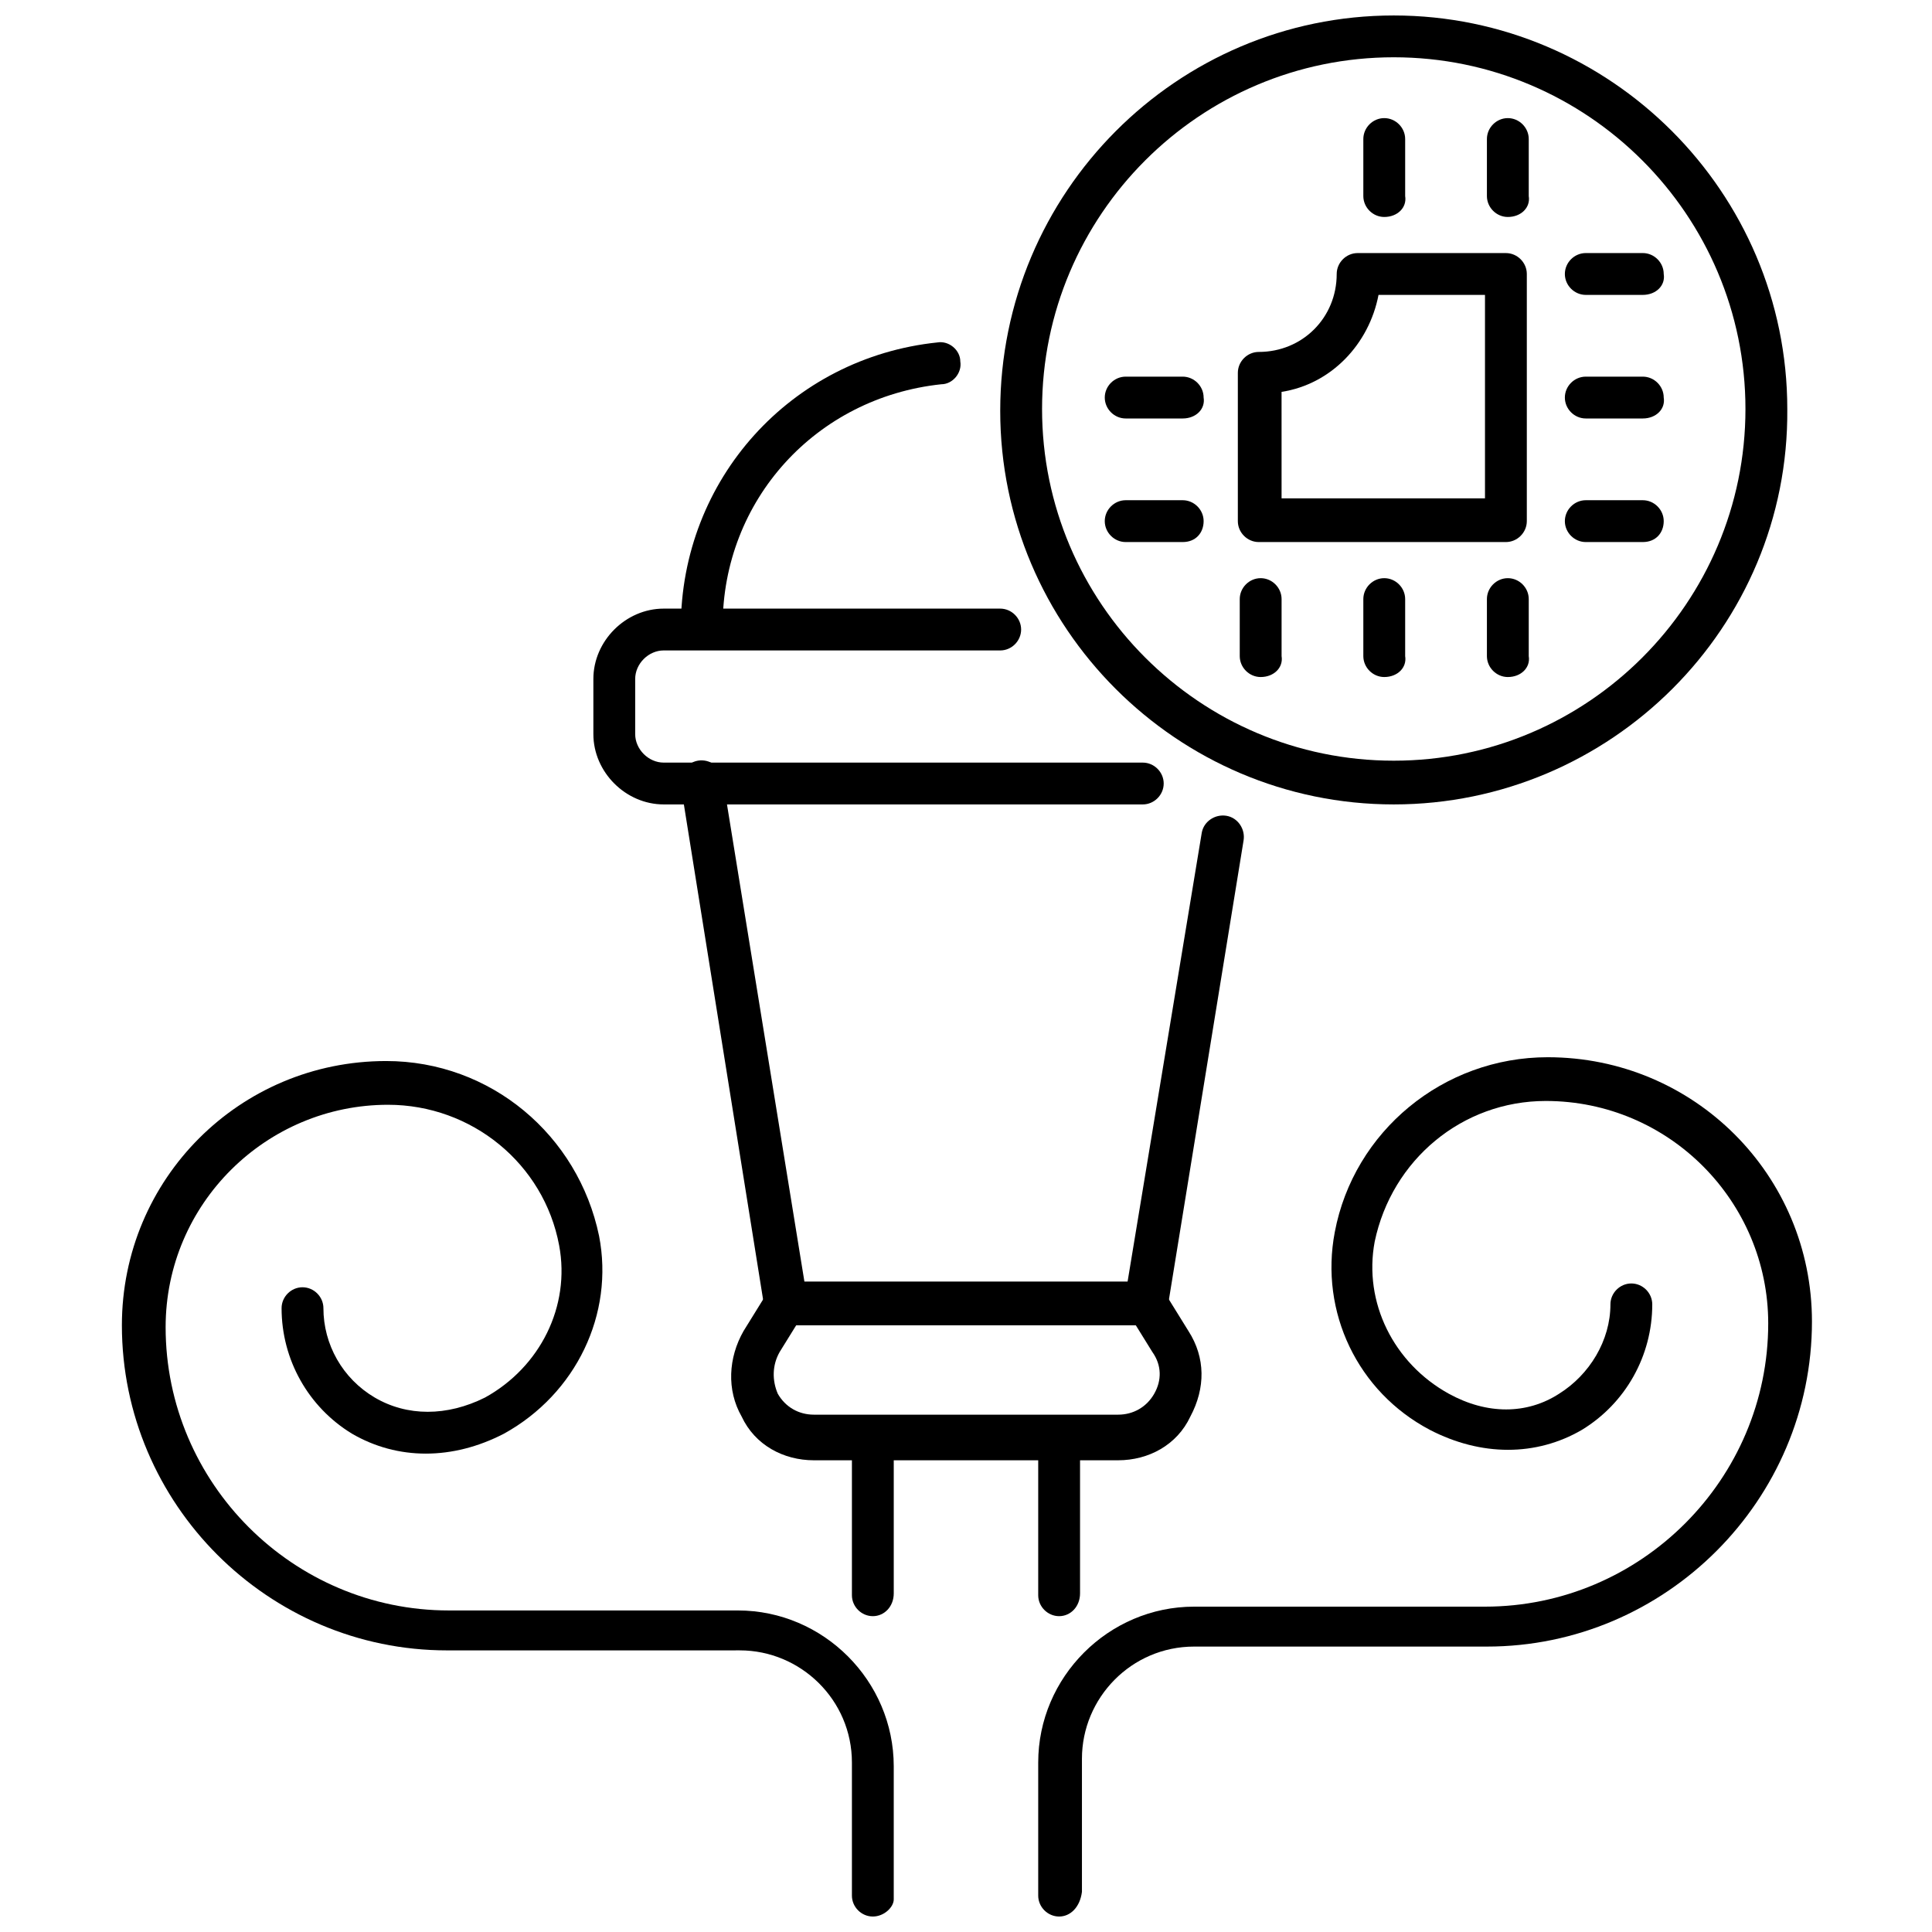 <?xml version="1.0" encoding="UTF-8"?>
<!-- Uploaded to: ICON Repo, www.svgrepo.com, Generator: ICON Repo Mixer Tools -->
<svg width="800px" height="800px" version="1.1" viewBox="144 144 512 512" xmlns="http://www.w3.org/2000/svg">
 <defs>
  <clipPath id="c">
   <path d="m409 148.09h209v209.91h-209z"/>
  </clipPath>
  <clipPath id="b">
   <path d="m176 425h205v226.9h-205z"/>
  </clipPath>
  <clipPath id="a">
   <path d="m419 424h206v227.9h-206z"/>
  </clipPath>
 </defs>
 <path d="m579.36 222.15h-15.113c-3.023 0-5.543-2.519-5.543-5.543s2.519-5.543 5.543-5.543h15.113c3.023 0 5.543 2.519 5.543 5.543 0.504 3.023-2.016 5.543-5.543 5.543z"/>
 <path d="m579.36 254.9h-15.113c-3.023 0-5.543-2.519-5.543-5.543s2.519-5.543 5.543-5.543h15.113c3.023 0 5.543 2.519 5.543 5.543 0.504 3.023-2.016 5.543-5.543 5.543z"/>
 <path d="m579.36 287.65h-15.113c-3.023 0-5.543-2.519-5.543-5.543 0-3.023 2.519-5.543 5.543-5.543h15.113c3.023 0 5.543 2.519 5.543 5.543 0 3.023-2.016 5.543-5.543 5.543z"/>
 <path d="m457.43 254.9h-15.113c-3.023 0-5.543-2.519-5.543-5.543s2.519-5.543 5.543-5.543h15.113c3.023 0 5.543 2.519 5.543 5.543 0.5 3.023-2.016 5.543-5.543 5.543z"/>
 <path d="m457.43 287.65h-15.113c-3.023 0-5.543-2.519-5.543-5.543 0-3.023 2.519-5.543 5.543-5.543h15.113c3.023 0 5.543 2.519 5.543 5.543 0 3.023-2.016 5.543-5.543 5.543z"/>
 <path d="m543.59 323.42c-3.023 0-5.543-2.519-5.543-5.543v-15.113c0-3.023 2.519-5.543 5.543-5.543 3.023 0 5.543 2.519 5.543 5.543v15.113c0.5 3.027-2.019 5.543-5.543 5.543z"/>
 <path d="m510.84 323.42c-3.023 0-5.543-2.519-5.543-5.543v-15.113c0-3.023 2.519-5.543 5.543-5.543 3.023 0 5.543 2.519 5.543 5.543v15.113c0.504 3.027-2.016 5.543-5.543 5.543z"/>
 <path d="m478.09 323.42c-3.023 0-5.543-2.519-5.543-5.543v-15.113c0-3.023 2.519-5.543 5.543-5.543 3.023 0 5.543 2.519 5.543 5.543v15.113c0.5 3.027-2.016 5.543-5.543 5.543z"/>
 <path d="m543.59 201.5c-3.023 0-5.543-2.519-5.543-5.543v-15.113c0-3.023 2.519-5.543 5.543-5.543 3.023 0 5.543 2.519 5.543 5.543v15.113c0.5 3.023-2.019 5.543-5.543 5.543z"/>
 <path d="m510.84 201.5c-3.023 0-5.543-2.519-5.543-5.543v-15.113c0-3.023 2.519-5.543 5.543-5.543 3.023 0 5.543 2.519 5.543 5.543v15.113c0.504 3.023-2.016 5.543-5.543 5.543z"/>
 <path d="m543.08 287.65h-65.496c-3.023 0-5.543-2.519-5.543-5.543v-39.297c0-3.023 2.519-5.543 5.543-5.543 11.586 0 20.656-9.07 20.656-20.656 0-3.023 2.519-5.543 5.543-5.543h39.297c3.023 0 5.543 2.519 5.543 5.543v65.496c-0.004 3.023-2.523 5.543-5.543 5.543zm-59.953-11.586h54.41v-53.91h-28.215c-2.519 13.098-12.594 23.68-25.695 25.695l0.004 28.215z"/>
 <g clip-path="url(#c)">
  <path d="m513.36 357.18c-57.434 0-104.29-46.855-104.29-104.29 0-57.938 46.855-104.79 104.29-104.79 57.434 0 104.29 46.855 104.29 104.29 0.504 57.938-46.855 104.79-104.29 104.79zm0-198c-51.387 0-93.203 41.816-93.203 93.207 0 51.387 41.816 93.203 93.203 93.203s93.203-41.816 93.203-93.203c0-51.391-41.812-93.207-93.203-93.207z"/>
 </g>
 <path d="m447.86 495.22h-95.723c-2.519 0-5.039-2.016-5.543-4.535l-22.168-138.55c-0.504-3.023 1.512-6.047 4.535-6.551 3.023-0.504 6.047 1.512 6.551 4.535l21.664 133.51h85.648l19.648-118.9c0.504-3.023 3.527-5.039 6.551-4.535 3.023 0.504 5.039 3.527 4.535 6.551l-20.152 123.94c-0.508 3.023-3.027 4.535-5.547 4.535z"/>
 <path d="m446.85 357.18h-126.96c-10.078 0-18.641-8.566-18.641-18.641v-14.609c0-10.078 8.566-18.641 18.641-18.641h89.176c3.023 0 5.543 2.519 5.543 5.543s-2.519 5.543-5.543 5.543l-89.176-0.004c-4.031 0-7.559 3.527-7.559 7.559v14.609c0 4.031 3.527 7.559 7.559 7.559h126.96c3.023 0 5.543 2.519 5.543 5.543-0.004 3.019-2.523 5.539-5.547 5.539z"/>
 <path d="m329.97 315.86c-3.023 0-5.543-2.519-5.543-5.543 0-39.297 29.223-71.539 68.016-75.57 3.023-0.504 6.047 2.016 6.047 5.039 0.504 3.023-2.016 6.047-5.039 6.047-33.25 3.527-57.938 30.73-57.938 63.984 0 3.523-2.519 6.043-5.543 6.043z"/>
 <path d="m440.3 530.99h-80.609c-8.062 0-15.617-4.031-19.145-11.586-4.031-7.055-3.527-15.617 0.504-22.672l6.551-10.578c1.512-2.519 5.039-3.527 7.559-2.016 2.519 1.512 3.527 5.039 2.016 7.559l-6.551 10.578c-2.016 3.527-2.016 7.559-0.504 11.082 2.016 3.527 5.543 5.543 9.574 5.543h80.609c4.031 0 7.559-2.016 9.574-5.543 2.016-3.527 2.016-7.559-0.504-11.082l-6.551-10.578c-1.512-2.519-1.008-6.047 2.016-7.559 2.519-1.512 6.047-1.008 7.559 2.016l6.551 10.578c4.535 7.055 4.535 15.113 0.504 22.672-3.535 7.555-11.094 11.586-19.152 11.586z"/>
 <g clip-path="url(#b)">
  <path d="m375.31 651.9c-3.023 0-5.543-2.519-5.543-5.543v-35.266c0-16.625-13.602-29.727-29.727-29.727l-77.586 0.004c-47.359 0-86.152-38.793-86.152-86.152 0-38.793 31.234-70.031 70.031-70.031 27.711 0 50.883 19.648 56.426 46.352 4.031 20.656-6.047 41.816-25.191 52.395-13.602 7.055-28.215 7.055-40.305 0-11.586-7.055-18.641-19.648-18.641-33.25 0-3.023 2.519-5.543 5.543-5.543 3.023 0 5.543 2.519 5.543 5.543 0 9.574 5.039 18.641 13.602 23.68 8.566 5.039 19.145 5.039 29.223 0 14.609-8.062 22.672-24.184 19.648-40.305-4.031-21.664-23.176-37.281-45.344-37.281-32.242 0-58.945 26.199-58.945 58.945 0 41.312 33.754 75.066 75.066 75.066h76.582c22.672 0 41.312 18.641 41.312 41.312v35.266c0 2.016-2.519 4.535-5.543 4.535z"/>
 </g>
 <g clip-path="url(#a)">
  <path d="m424.68 651.9c-3.023 0-5.543-2.519-5.543-5.543v-35.266c0-22.672 18.641-41.312 41.312-41.312h77.082c41.312 0 75.066-33.754 75.066-75.066 0-32.242-26.199-58.945-58.945-58.945-22.168 0-40.809 15.617-45.344 37.281-3.023 16.121 5.039 32.242 19.648 40.305 10.078 5.543 20.656 5.543 29.223 0 8.062-5.039 13.602-14.105 13.602-23.68 0-3.023 2.519-5.543 5.543-5.543s5.543 2.519 5.543 5.543c0 13.602-7.055 26.199-18.641 33.25-12.09 7.055-26.703 7.055-40.305 0-19.145-10.078-29.223-31.234-25.191-52.395 5.039-26.703 28.719-46.352 56.426-46.352 38.793 0 70.031 31.234 70.031 70.031 0 47.359-38.793 86.152-86.152 86.152h-77.582c-16.625 0-29.727 13.602-29.727 29.727v35.266c-0.504 4.027-3.023 6.547-6.047 6.547z"/>
 </g>
 <path d="m424.68 572.3c-3.023 0-5.543-2.519-5.543-5.543v-40.809c0-3.023 2.519-5.543 5.543-5.543 3.023 0 5.543 2.519 5.543 5.543v40.305c0 3.527-2.519 6.047-5.543 6.047z"/>
 <path d="m375.31 572.3c-3.023 0-5.543-2.519-5.543-5.543v-40.809c0-3.023 2.519-5.543 5.543-5.543s5.543 2.519 5.543 5.543v40.305c0 3.527-2.519 6.047-5.543 6.047z"/>
</svg>